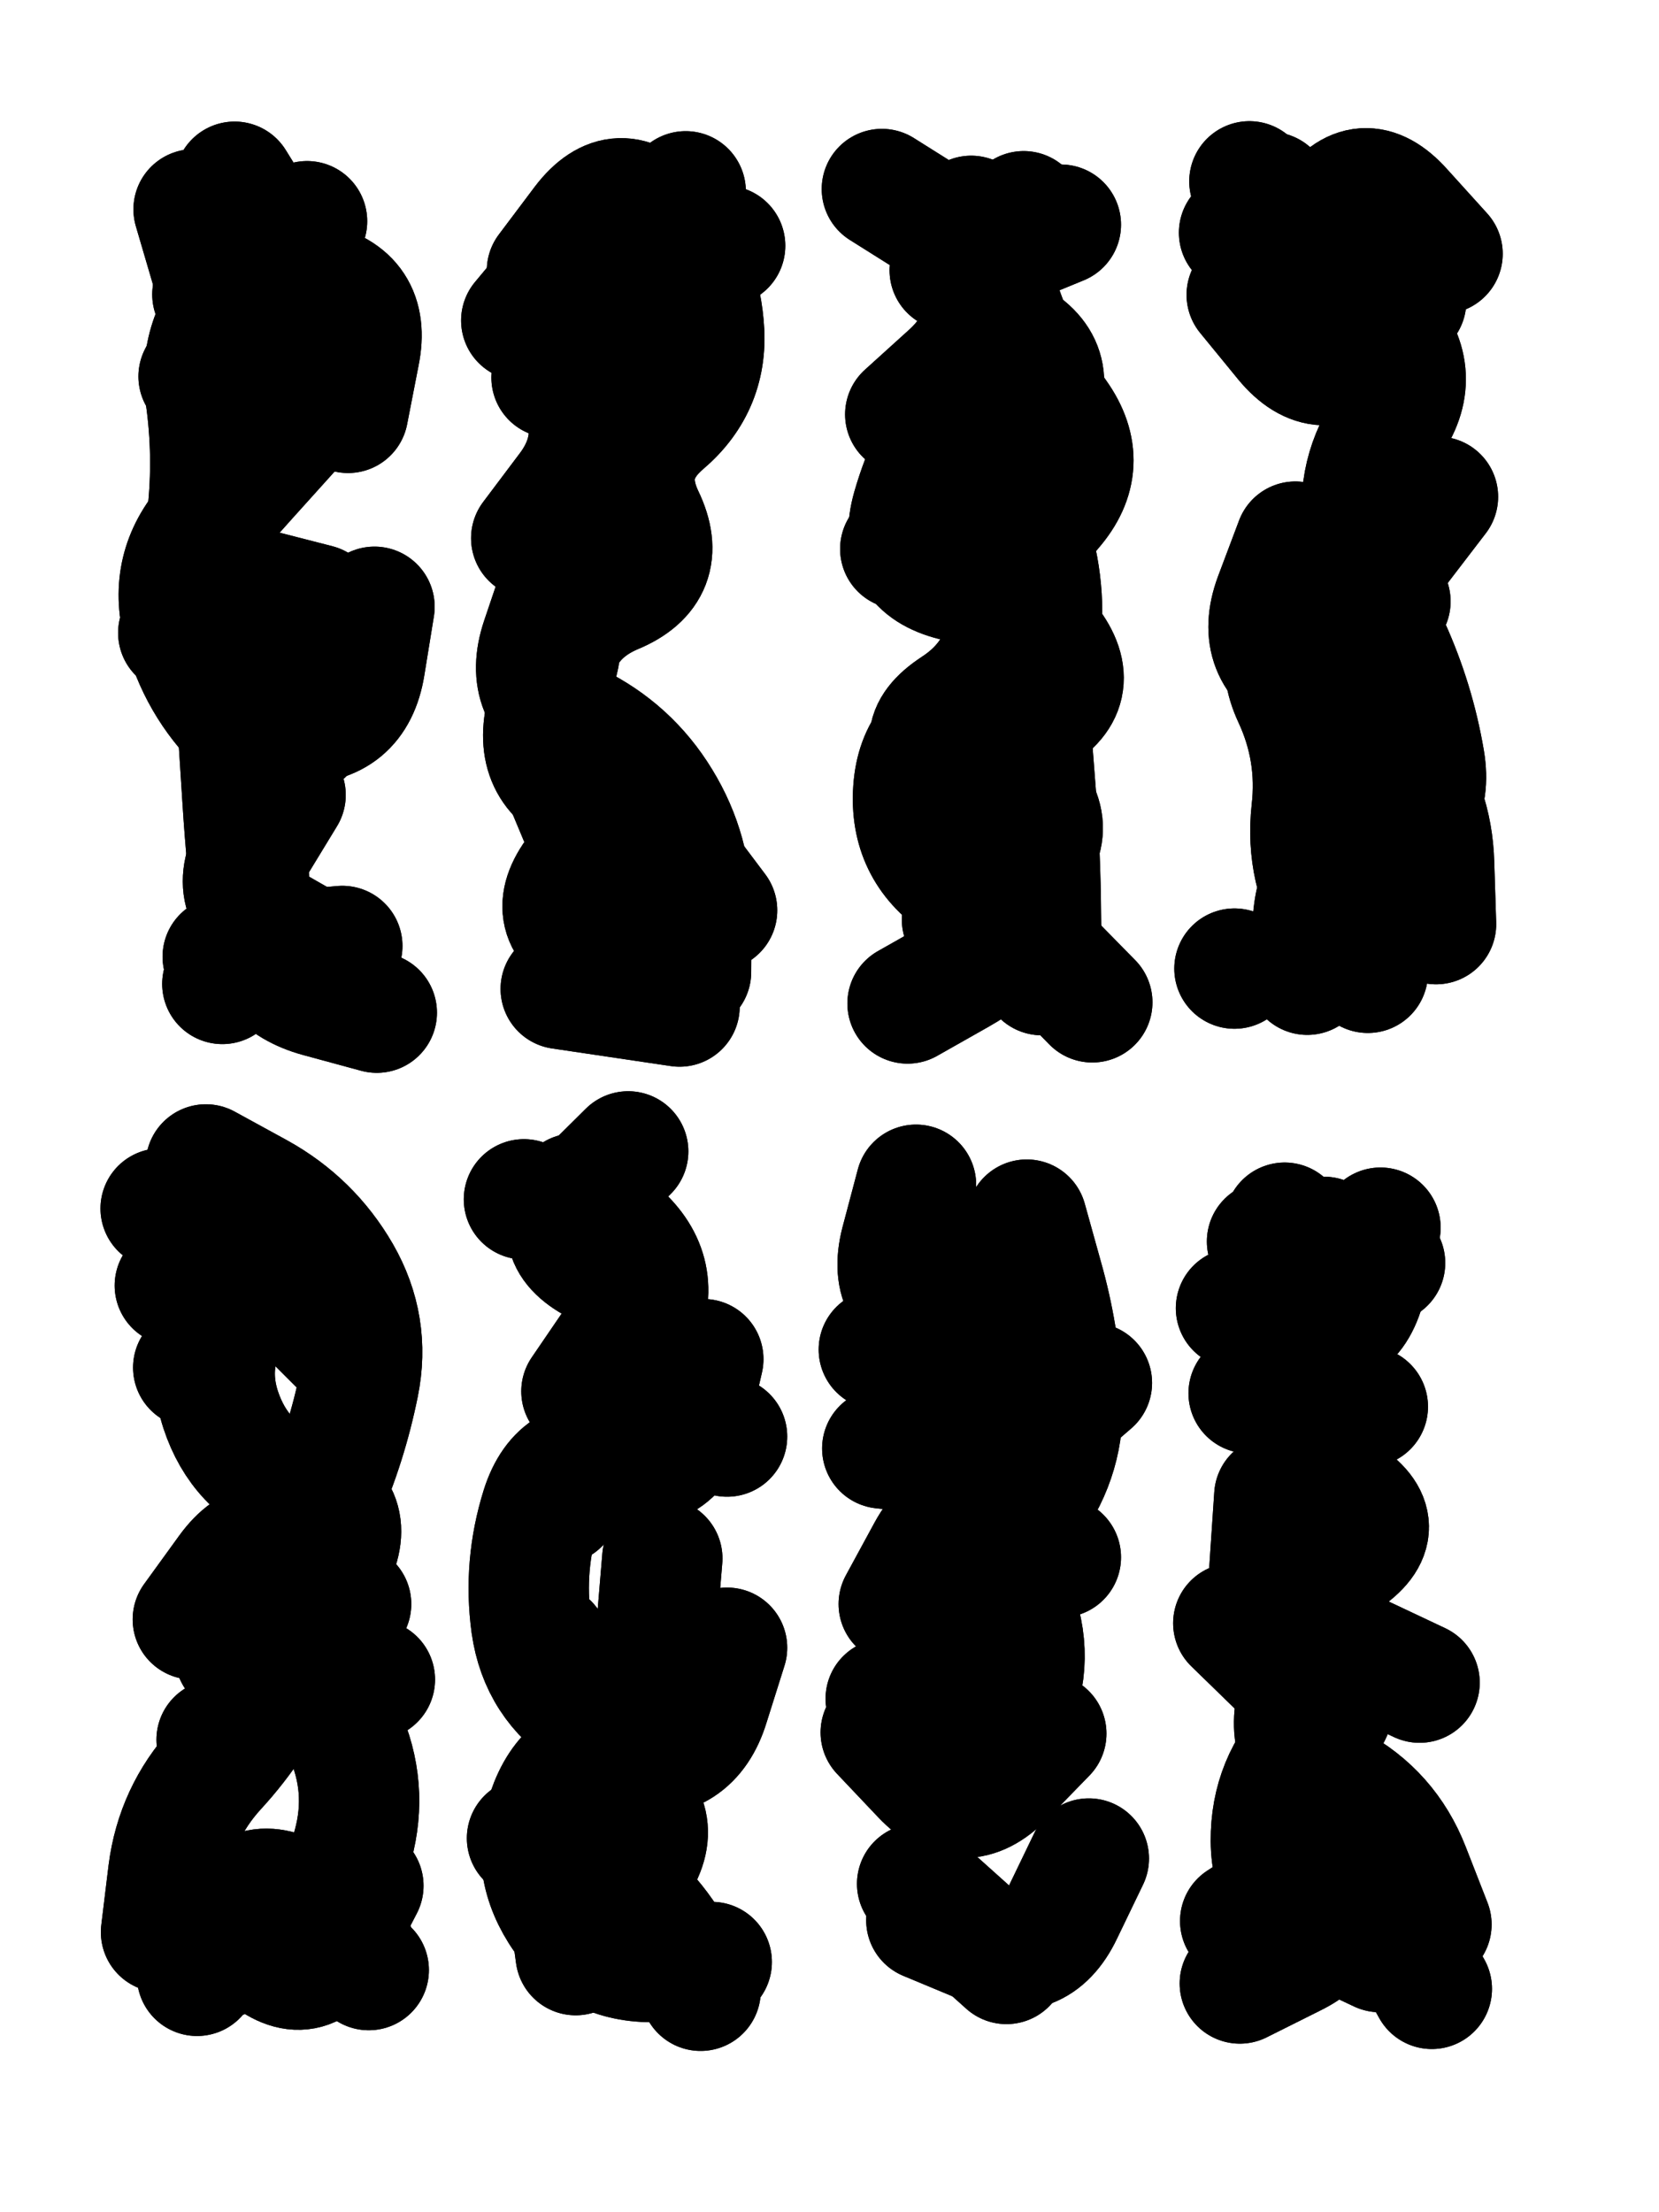 <svg xmlns="http://www.w3.org/2000/svg" viewBox="0 0 4329 5772"><title>Infinite Scribble #2325</title><defs><filter id="piece_2325_3_4_filter" x="-100" y="-100" width="4529" height="5972" filterUnits="userSpaceOnUse"><feGaussianBlur in="SourceGraphic" result="lineShape_1" stdDeviation="15700e-3"/><feColorMatrix in="lineShape_1" result="lineShape" type="matrix" values="1 0 0 0 0  0 1 0 0 0  0 0 1 0 0  0 0 0 18840e-3 -9420e-3"/><feGaussianBlur in="lineShape" result="shrank_blurred" stdDeviation="15233e-3"/><feColorMatrix in="shrank_blurred" result="shrank" type="matrix" values="1 0 0 0 0 0 1 0 0 0 0 0 1 0 0 0 0 0 14419e-3 -9419e-3"/><feColorMatrix in="lineShape" result="border_filled" type="matrix" values="0.5 0 0 0 -0.15  0 0.5 0 0 -0.15  0 0 0.5 0 -0.15  0 0 0 1 0"/><feComposite in="border_filled" in2="shrank" result="border" operator="out"/><feColorMatrix in="lineShape" result="adjustedColor" type="matrix" values="0.95 0 0 0 -0.05  0 0.95 0 0 -0.05  0 0 0.95 0 -0.05  0 0 0 1 0"/><feMorphology in="lineShape" result="frost1_shrink" operator="erode" radius="31400e-3"/><feColorMatrix in="frost1_shrink" result="frost1" type="matrix" values="2 0 0 0 0.05  0 2 0 0 0.05  0 0 2 0 0.05  0 0 0 0.5 0"/><feMorphology in="lineShape" result="frost2_shrink" operator="erode" radius="94200e-3"/><feColorMatrix in="frost2_shrink" result="frost2" type="matrix" values="2 0 0 0 0.35  0 2 0 0 0.35  0 0 2 0 0.35  0 0 0 0.5 0"/><feMerge result="shapes_linestyle_colors"><feMergeNode in="frost1"/><feMergeNode in="frost2"/></feMerge><feTurbulence result="shapes_linestyle_linestyle_turbulence" type="turbulence" baseFrequency="95e-3" numOctaves="2"/><feDisplacementMap in="shapes_linestyle_colors" in2="shapes_linestyle_linestyle_turbulence" result="frost" scale="-209333e-3" xChannelSelector="R" yChannelSelector="G"/><feMerge result="shapes_linestyle"><feMergeNode in="adjustedColor"/><feMergeNode in="frost"/></feMerge><feComposite in="shapes_linestyle" in2="shrank" result="shapes_linestyle_cropped" operator="atop"/><feComposite in="border" in2="shapes_linestyle_cropped" result="shapes" operator="over"/><feTurbulence result="shapes_finished_turbulence" type="turbulence" baseFrequency="9554e-6" numOctaves="3"/><feGaussianBlur in="shapes_finished_turbulence" result="shapes_finished_turbulence_smoothed" stdDeviation="9420e-3"/><feDisplacementMap in="shapes" in2="shapes_finished_turbulence_smoothed" result="shapes_finished_results_shifted" scale="25120e-2" xChannelSelector="R" yChannelSelector="G"/><feOffset in="shapes_finished_results_shifted" result="shapes_finished" dx="-6280e-2" dy="-6280e-2"/></filter><filter id="piece_2325_3_4_shadow" x="-100" y="-100" width="4529" height="5972" filterUnits="userSpaceOnUse"><feColorMatrix in="SourceGraphic" result="result_blackened" type="matrix" values="0 0 0 0 0  0 0 0 0 0  0 0 0 0 0  0 0 0 0.8 0"/><feGaussianBlur in="result_blackened" result="result_blurred" stdDeviation="94200e-3"/><feComposite in="SourceGraphic" in2="result_blurred" result="result" operator="over"/></filter><filter id="piece_2325_3_4_overall" x="-100" y="-100" width="4529" height="5972" filterUnits="userSpaceOnUse"><feTurbulence result="background_texture_bumps" type="fractalNoise" baseFrequency="38e-3" numOctaves="3"/><feDiffuseLighting in="background_texture_bumps" result="background_texture" surfaceScale="1" diffuseConstant="2" lighting-color="#aaa"><feDistantLight azimuth="225" elevation="20"/></feDiffuseLighting><feColorMatrix in="background_texture" result="background_texturelightened" type="matrix" values="0.6 0 0 0 0.8  0 0.6 0 0 0.8  0 0 0.6 0 0.8  0 0 0 1 0"/><feColorMatrix in="SourceGraphic" result="background_darkened" type="matrix" values="2 0 0 0 -1  0 2 0 0 -1  0 0 2 0 -1  0 0 0 1 0"/><feMorphology in="background_darkened" result="background_glow_1_thicken" operator="dilate" radius="0"/><feColorMatrix in="background_glow_1_thicken" result="background_glow_1_thicken_colored" type="matrix" values="0 0 0 0 0  0 0 0 0 0  0 0 0 0 0  0 0 0 0.7 0"/><feGaussianBlur in="background_glow_1_thicken_colored" result="background_glow_1" stdDeviation="102800e-3"/><feMorphology in="background_darkened" result="background_glow_2_thicken" operator="dilate" radius="0"/><feColorMatrix in="background_glow_2_thicken" result="background_glow_2_thicken_colored" type="matrix" values="0 0 0 0 0  0 0 0 0 0  0 0 0 0 0  0 0 0 0 0"/><feGaussianBlur in="background_glow_2_thicken_colored" result="background_glow_2" stdDeviation="0"/><feComposite in="background_glow_1" in2="background_glow_2" result="background_glow" operator="out"/><feBlend in="background_glow" in2="background_texturelightened" result="background" mode="normal"/></filter><clipPath id="piece_2325_3_4_clip"><rect x="0" y="0" width="4329" height="5772"/></clipPath><g id="layer_5" filter="url(#piece_2325_3_4_filter)" stroke-width="314" stroke-linecap="round" fill="none"><path d="M 1040 1646 Q 1040 1646 1015 1800 Q 990 1955 833 1951 L 677 1947 M 617 831 L 864 640 M 956 2531 L 644 2559" stroke="hsl(295,100%,54%)"/><path d="M 1490 769 Q 1490 769 1584 644 Q 1679 520 1782 637 Q 1885 755 1899 911 Q 1914 1067 1795 1168 Q 1676 1270 1743 1411 Q 1811 1552 1666 1612 Q 1522 1673 1504 1828 Q 1486 1984 1546 2128 Q 1606 2273 1670 2416 L 1735 2559" stroke="hsl(253,100%,56%)"/><path d="M 2670 986 Q 2670 986 2578 1112 Q 2486 1239 2443 1389 Q 2400 1540 2552 1578 Q 2704 1616 2799 1739 Q 2895 1863 2756 1936 Q 2618 2009 2729 2118 Q 2841 2227 2724 2331 L 2608 2435" stroke="hsl(210,100%,53%)"/><path d="M 3701 706 Q 3701 706 3558 770 Q 3416 835 3369 685 L 3323 536 M 3815 1359 Q 3815 1359 3720 1483 Q 3625 1608 3689 1750 Q 3754 1893 3780 2047 Q 3806 2202 3656 2248 Q 3507 2294 3490 2450 L 3474 2606" stroke="hsl(147,100%,45%)"/><path d="M 1011 4983 Q 1011 4983 939 5122 Q 867 5261 749 5158 L 631 5056 M 600 3101 Q 600 3101 737 3176 Q 874 3252 952 3387 Q 1030 3523 999 3676 Q 968 3830 905 3973 Q 842 4116 759 4248 L 676 4381" stroke="hsl(0,100%,52%)"/><path d="M 1580 3693 Q 1580 3693 1668 3564 Q 1757 3435 1619 3361 Q 1481 3288 1591 3177 L 1702 3067 M 1630 5067 Q 1630 5067 1718 4938 Q 1807 4809 1671 4730 Q 1536 4652 1651 4546 Q 1766 4441 1778 4285 L 1791 4129" stroke="hsl(285,100%,58%)"/><path d="M 2742 3245 Q 2742 3245 2784 3396 Q 2827 3547 2835 3703 Q 2844 3860 2752 3987 Q 2661 4114 2714 4261 Q 2767 4409 2694 4547 Q 2621 4686 2497 4590 L 2374 4495" stroke="hsl(244,100%,61%)"/><path d="M 3560 4015 Q 3560 4015 3522 4167 Q 3484 4319 3625 4386 L 3767 4453 M 3677 3358 L 3369 3302 M 3399 5170 Q 3399 5170 3522 5074 Q 3646 4979 3722 5115 L 3799 5252" stroke="hsl(199,100%,51%)"/></g><g id="layer_4" filter="url(#piece_2325_3_4_filter)" stroke-width="314" stroke-linecap="round" fill="none"><path d="M 808 2137 Q 808 2137 727 2270 Q 646 2404 782 2481 L 918 2559 M 796 717 Q 796 717 687 829 Q 578 941 599 1096 Q 621 1251 604 1407 Q 588 1563 739 1601 L 891 1640" stroke="hsl(333,100%,52%)"/><path d="M 1525 1584 Q 1525 1584 1475 1732 Q 1425 1881 1565 1950 Q 1706 2019 1787 2152 Q 1869 2286 1867 2442 L 1866 2599 M 1423 899 Q 1423 899 1523 779 Q 1624 660 1721 782 L 1818 905" stroke="hsl(273,100%,58%)"/><path d="M 2734 614 Q 2734 614 2645 742 Q 2556 871 2696 941 Q 2836 1011 2761 1148 Q 2687 1286 2741 1433 Q 2795 1580 2778 1735 Q 2761 1891 2609 1929 Q 2457 1967 2446 2123 Q 2435 2280 2564 2367 Q 2694 2455 2803 2566 L 2913 2678" stroke="hsl(234,100%,60%)"/><path d="M 3504 2516 Q 3504 2516 3522 2360 Q 3540 2205 3530 2048 Q 3520 1892 3583 1749 Q 3646 1606 3621 1451 Q 3597 1297 3688 1170 Q 3779 1043 3677 924 Q 3575 806 3476 685 L 3377 564" stroke="hsl(186,100%,47%)"/><path d="M 628 4602 Q 628 4602 762 4521 Q 896 4441 960 4583 Q 1025 4726 984 4877 Q 944 5029 803 5097 L 663 5166 M 567 3631 Q 567 3631 667 3511 Q 767 3391 877 3501 L 988 3612" stroke="hsl(12,100%,55%)"/><path d="M 1881 4354 Q 1881 4354 1783 4476 Q 1686 4598 1590 4474 L 1494 4351 M 1666 3669 Q 1666 3669 1731 3526 Q 1796 3384 1679 3280 L 1562 3177" stroke="hsl(315,100%,59%)"/><path d="M 2793 4586 Q 2793 4586 2684 4698 Q 2576 4810 2468 4696 L 2361 4583 M 2912 3671 Q 2912 3671 2794 3773 Q 2676 3876 2520 3859 L 2365 3842" stroke="hsl(264,100%,63%)"/><path d="M 3415 3253 Q 3415 3253 3409 3409 Q 3403 3566 3419 3722 Q 3436 3878 3568 3962 Q 3700 4046 3570 4132 Q 3440 4219 3519 4354 Q 3599 4489 3488 4599 Q 3378 4710 3379 4866 Q 3380 5023 3521 5089 L 3663 5156" stroke="hsl(223,100%,60%)"/></g><g id="layer_3" filter="url(#piece_2325_3_4_filter)" stroke-width="314" stroke-linecap="round" fill="none"><path d="M 686 1999 Q 686 1999 696 2155 Q 706 2312 725 2467 Q 744 2623 895 2664 L 1046 2705 M 581 1045 Q 581 1045 653 906 Q 726 768 879 800 Q 1032 833 1001 986 L 971 1140" stroke="hsl(5,100%,55%)"/><path d="M 1664 2213 Q 1664 2213 1569 2337 Q 1474 2461 1615 2528 L 1757 2595 M 1502 1048 Q 1502 1048 1626 953 Q 1750 858 1801 710 L 1852 562" stroke="hsl(295,100%,61%)"/><path d="M 2573 2462 Q 2573 2462 2627 2315 Q 2682 2169 2552 2081 Q 2423 1994 2554 1908 Q 2685 1823 2696 1666 Q 2707 1510 2809 1392 Q 2912 1274 2821 1146 Q 2731 1019 2679 871 Q 2628 723 2496 639 L 2364 556" stroke="hsl(253,100%,63%)"/><path d="M 3443 1476 Q 3443 1476 3388 1622 Q 3334 1769 3473 1840 Q 3613 1911 3707 2036 Q 3801 2161 3805 2317 L 3810 2474 M 3296 670 Q 3296 670 3412 775 Q 3528 880 3649 782 L 3771 684" stroke="hsl(210,100%,57%)"/><path d="M 577 5218 Q 577 5218 647 5078 Q 717 4938 848 5023 L 979 5108 M 519 3417 L 756 3213 M 1041 4445 L 737 4369" stroke="hsl(26,100%,59%)"/><path d="M 1522 3987 Q 1522 3987 1593 3847 Q 1664 3708 1812 3759 L 1960 3811 M 1430 3192 L 1430 3192 M 1891 5257 Q 1891 5257 1805 5126 Q 1720 4995 1579 4927 L 1438 4859" stroke="hsl(0,100%,60%)"/><path d="M 2408 4248 Q 2408 4248 2483 4110 Q 2558 3973 2694 4049 L 2831 4126 M 2456 4978 L 2689 5187 M 2453 3154 Q 2453 3154 2413 3305 Q 2374 3457 2526 3492 L 2679 3527" stroke="hsl(285,100%,66%)"/><path d="M 3491 4343 Q 3491 4343 3449 4494 Q 3408 4645 3546 4718 Q 3684 4792 3741 4938 L 3798 5084 M 3632 3733 L 3321 3698" stroke="hsl(244,100%,65%)"/></g><g id="layer_2" filter="url(#piece_2325_3_4_filter)" stroke-width="314" stroke-linecap="round" fill="none"><path d="M 977 1806 Q 977 1806 890 1936 Q 803 2066 691 1957 Q 579 1848 540 1696 Q 501 1545 604 1428 Q 708 1311 813 1195 Q 919 1080 788 994 Q 657 909 612 759 L 568 609" stroke="hsl(18,100%,59%)"/><path d="M 1522 1775 Q 1522 1775 1487 1927 Q 1452 2080 1599 2134 Q 1746 2188 1840 2313 L 1934 2438 M 1535 969 Q 1535 969 1589 822 Q 1643 675 1799 689 L 1955 704" stroke="hsl(333,100%,59%)"/><path d="M 2754 1982 Q 2754 1982 2766 2138 Q 2778 2294 2779 2450 L 2781 2607 M 2425 1144 Q 2425 1144 2541 1039 Q 2657 934 2627 780 L 2597 626" stroke="hsl(273,100%,65%)"/><path d="M 3638 1578 Q 3638 1578 3504 1659 Q 3371 1740 3437 1882 Q 3503 2024 3485 2179 Q 3468 2335 3550 2468 L 3632 2601 M 3442 751 Q 3442 751 3530 622 Q 3618 493 3722 609 L 3827 725" stroke="hsl(234,100%,64%)"/><path d="M 482 3216 Q 482 3216 622 3285 Q 763 3354 676 3483 Q 589 3613 645 3759 Q 701 3905 850 3951 Q 1000 3997 931 4137 Q 862 4278 797 4420 Q 733 4563 627 4678 Q 522 4793 502 4948 L 483 5104" stroke="hsl(39,100%,61%)"/><path d="M 1898 3609 Q 1898 3609 1863 3761 Q 1828 3914 1675 3881 Q 1522 3848 1475 3997 Q 1428 4147 1449 4302 Q 1471 4457 1603 4540 Q 1735 4624 1629 4739 Q 1523 4854 1544 5009 L 1565 5164" stroke="hsl(12,100%,63%)"/><path d="M 2904 4912 Q 2904 4912 2836 5053 Q 2769 5194 2624 5133 L 2480 5073 M 2585 4181 Q 2585 4181 2614 4027 Q 2644 3873 2580 3730 Q 2517 3587 2509 3430 L 2502 3274" stroke="hsl(315,100%,67%)"/><path d="M 3299 5075 Q 3299 5075 3430 4990 Q 3562 4906 3669 5020 L 3776 5134 M 3388 3966 L 3367 4279 M 3518 3290 L 3518 3290" stroke="hsl(264,100%,68%)"/></g><g id="layer_1" filter="url(#piece_2325_3_4_filter)" stroke-width="314" stroke-linecap="round" fill="none"><path d="M 1026 1655 Q 1026 1655 912 1762 Q 799 1870 663 1792 L 528 1714 M 643 2630 L 643 2630 M 675 537 L 840 803" stroke="hsl(31,100%,62%)"/><path d="M 1836 2689 L 1526 2643 M 1449 1467 Q 1449 1467 1543 1342 Q 1638 1218 1574 1075 Q 1510 932 1542 779 Q 1575 626 1724 673 L 1873 721" stroke="hsl(5,100%,63%)"/><path d="M 2541 768 L 2831 649 M 2743 2217 Q 2743 2217 2723 2372 Q 2704 2528 2567 2604 L 2431 2681 M 2412 1495 L 2412 1495" stroke="hsl(295,100%,69%)"/><path d="M 3732 849 Q 3732 849 3623 961 Q 3515 1074 3415 953 L 3316 832 M 3430 1805 L 3691 1632 M 3284 2590 L 3284 2590" stroke="hsl(253,100%,68%)"/><path d="M 566 4288 Q 566 4288 658 4161 Q 750 4035 864 4141 L 979 4248 M 1025 5203 L 770 5023 M 768 3216 L 588 3472" stroke="hsl(53,100%,63%)"/><path d="M 1960 4362 Q 1960 4362 1913 4511 Q 1867 4661 1711 4643 Q 1556 4626 1498 4771 Q 1440 4917 1523 5049 Q 1607 5182 1763 5182 L 1920 5182" stroke="hsl(26,100%,67%)"/><path d="M 2502 4716 Q 2502 4716 2620 4614 Q 2739 4512 2636 4394 Q 2534 4276 2522 4120 Q 2510 3964 2637 3873 Q 2765 3783 2710 3636 Q 2655 3490 2505 3537 L 2356 3584" stroke="hsl(0,100%,69%)"/><path d="M 3298 5238 Q 3298 5238 3438 5168 Q 3579 5099 3507 4960 Q 3435 4821 3470 4668 Q 3505 4516 3393 4407 L 3281 4298 M 3665 3266 Q 3665 3266 3626 3417 Q 3587 3569 3437 3522 L 3288 3476" stroke="hsl(285,100%,71%)"/></g></defs><g filter="url(#piece_2325_3_4_overall)" clip-path="url(#piece_2325_3_4_clip)"><use href="#layer_5"/><use href="#layer_4"/><use href="#layer_3"/><use href="#layer_2"/><use href="#layer_1"/></g><g clip-path="url(#piece_2325_3_4_clip)"><use href="#layer_5" filter="url(#piece_2325_3_4_shadow)"/><use href="#layer_4" filter="url(#piece_2325_3_4_shadow)"/><use href="#layer_3" filter="url(#piece_2325_3_4_shadow)"/><use href="#layer_2" filter="url(#piece_2325_3_4_shadow)"/><use href="#layer_1" filter="url(#piece_2325_3_4_shadow)"/></g></svg>